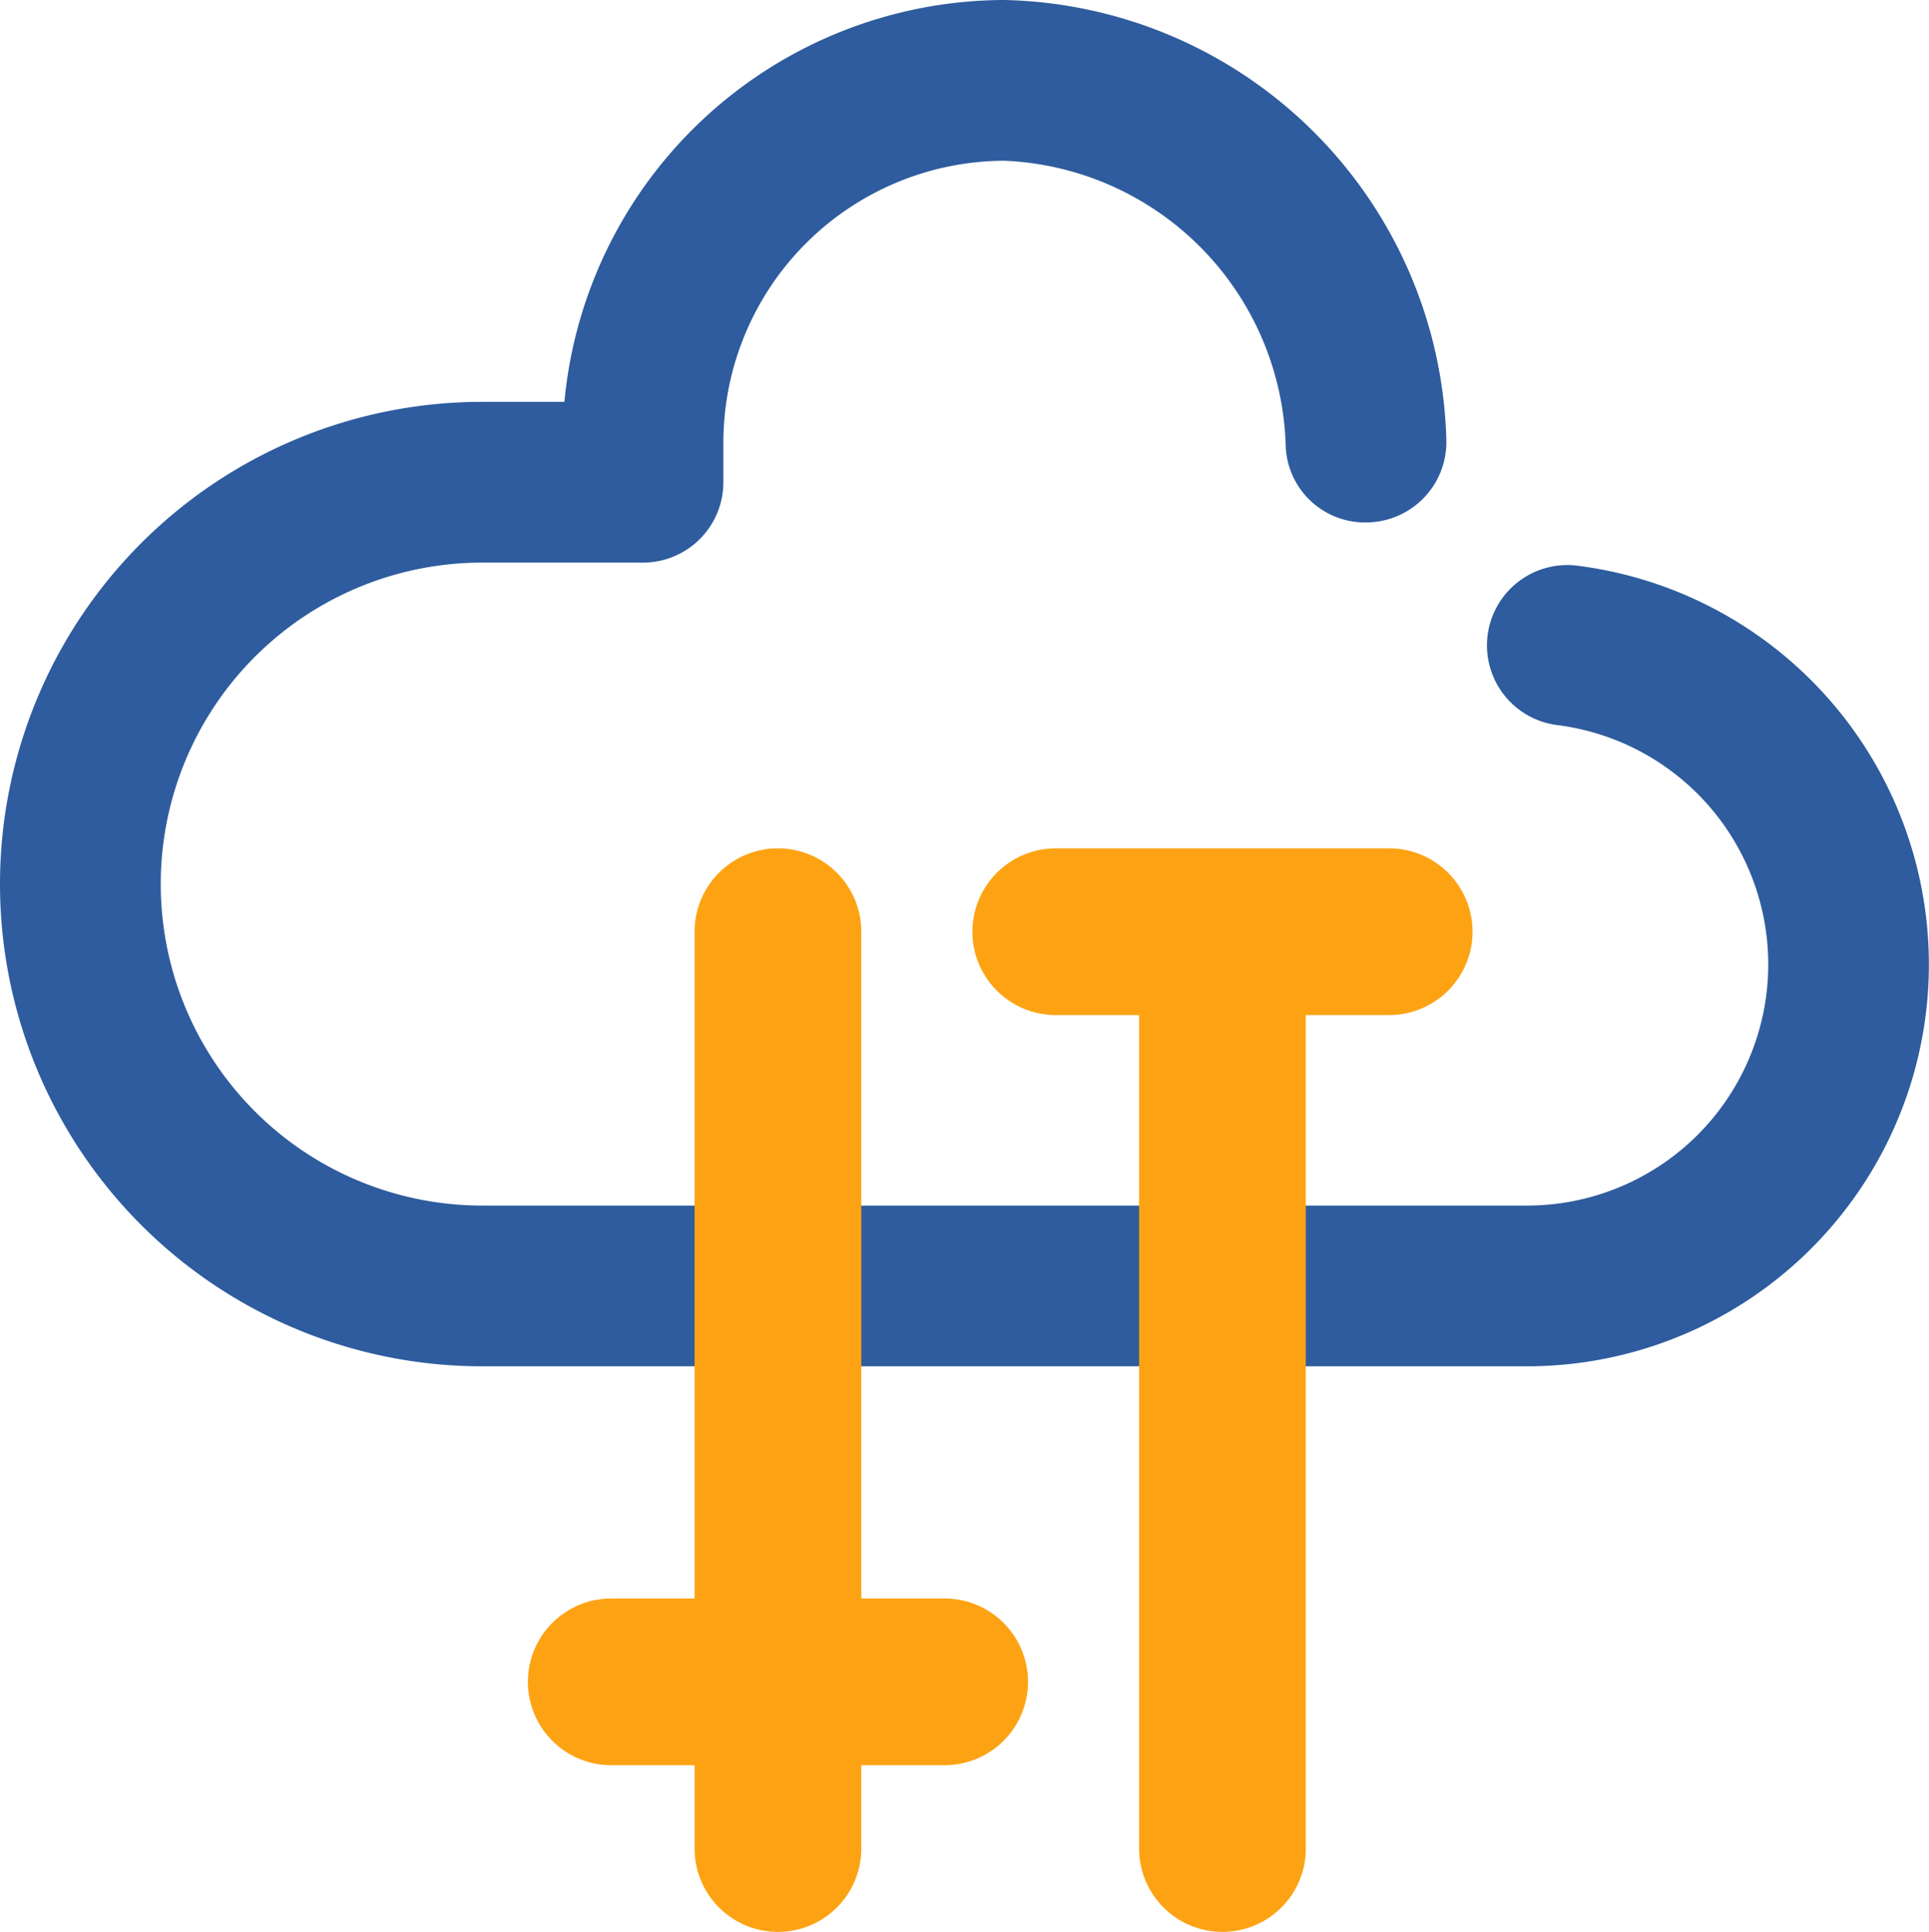 <svg xmlns="http://www.w3.org/2000/svg" width="54" height="54.083" viewBox="0 0 54 54.083"><defs><style>.a{fill:#2e5c9e;}.b{fill:#fda313;}</style></defs><g transform="translate(-673 -899)"><path class="a" d="M44.152,15.836A2.249,2.249,0,1,0,43.6,20.3,6.752,6.752,0,0,1,42.75,33.75H13.5a9,9,0,0,1,0-18H18a2.251,2.251,0,0,0,2.25-2.25V12.375A7.894,7.894,0,0,1,28.072,4.5h.044a8.222,8.222,0,0,1,7.875,7.954,2.221,2.221,0,0,0,2.327,2.17,2.251,2.251,0,0,0,2.17-2.327A12.651,12.651,0,0,0,28.112,0h-.073A12.4,12.4,0,0,0,15.8,11.25H13.5a13.5,13.5,0,0,0,0,27H42.75a11.251,11.251,0,0,0,1.4-22.414Zm0,0" transform="translate(673 899)"/><path class="b" d="M38.583,34.083V29.417h2.333a2.333,2.333,0,0,0,0-4.667H31.583a2.333,2.333,0,0,0,0,4.667h2.333V52.75a2.333,2.333,0,1,0,4.667,0V34.083Z" transform="translate(670.972 898)"/><path class="b" d="M20.583,34.083v-7a2.333,2.333,0,0,0-4.667,0V45.75H13.583a2.333,2.333,0,1,0,0,4.667h2.333V52.75a2.333,2.333,0,1,0,4.667,0V50.417h2.333a2.333,2.333,0,1,0,0-4.667H20.583V34.083Z" transform="translate(676.528 898)"/></g></svg>